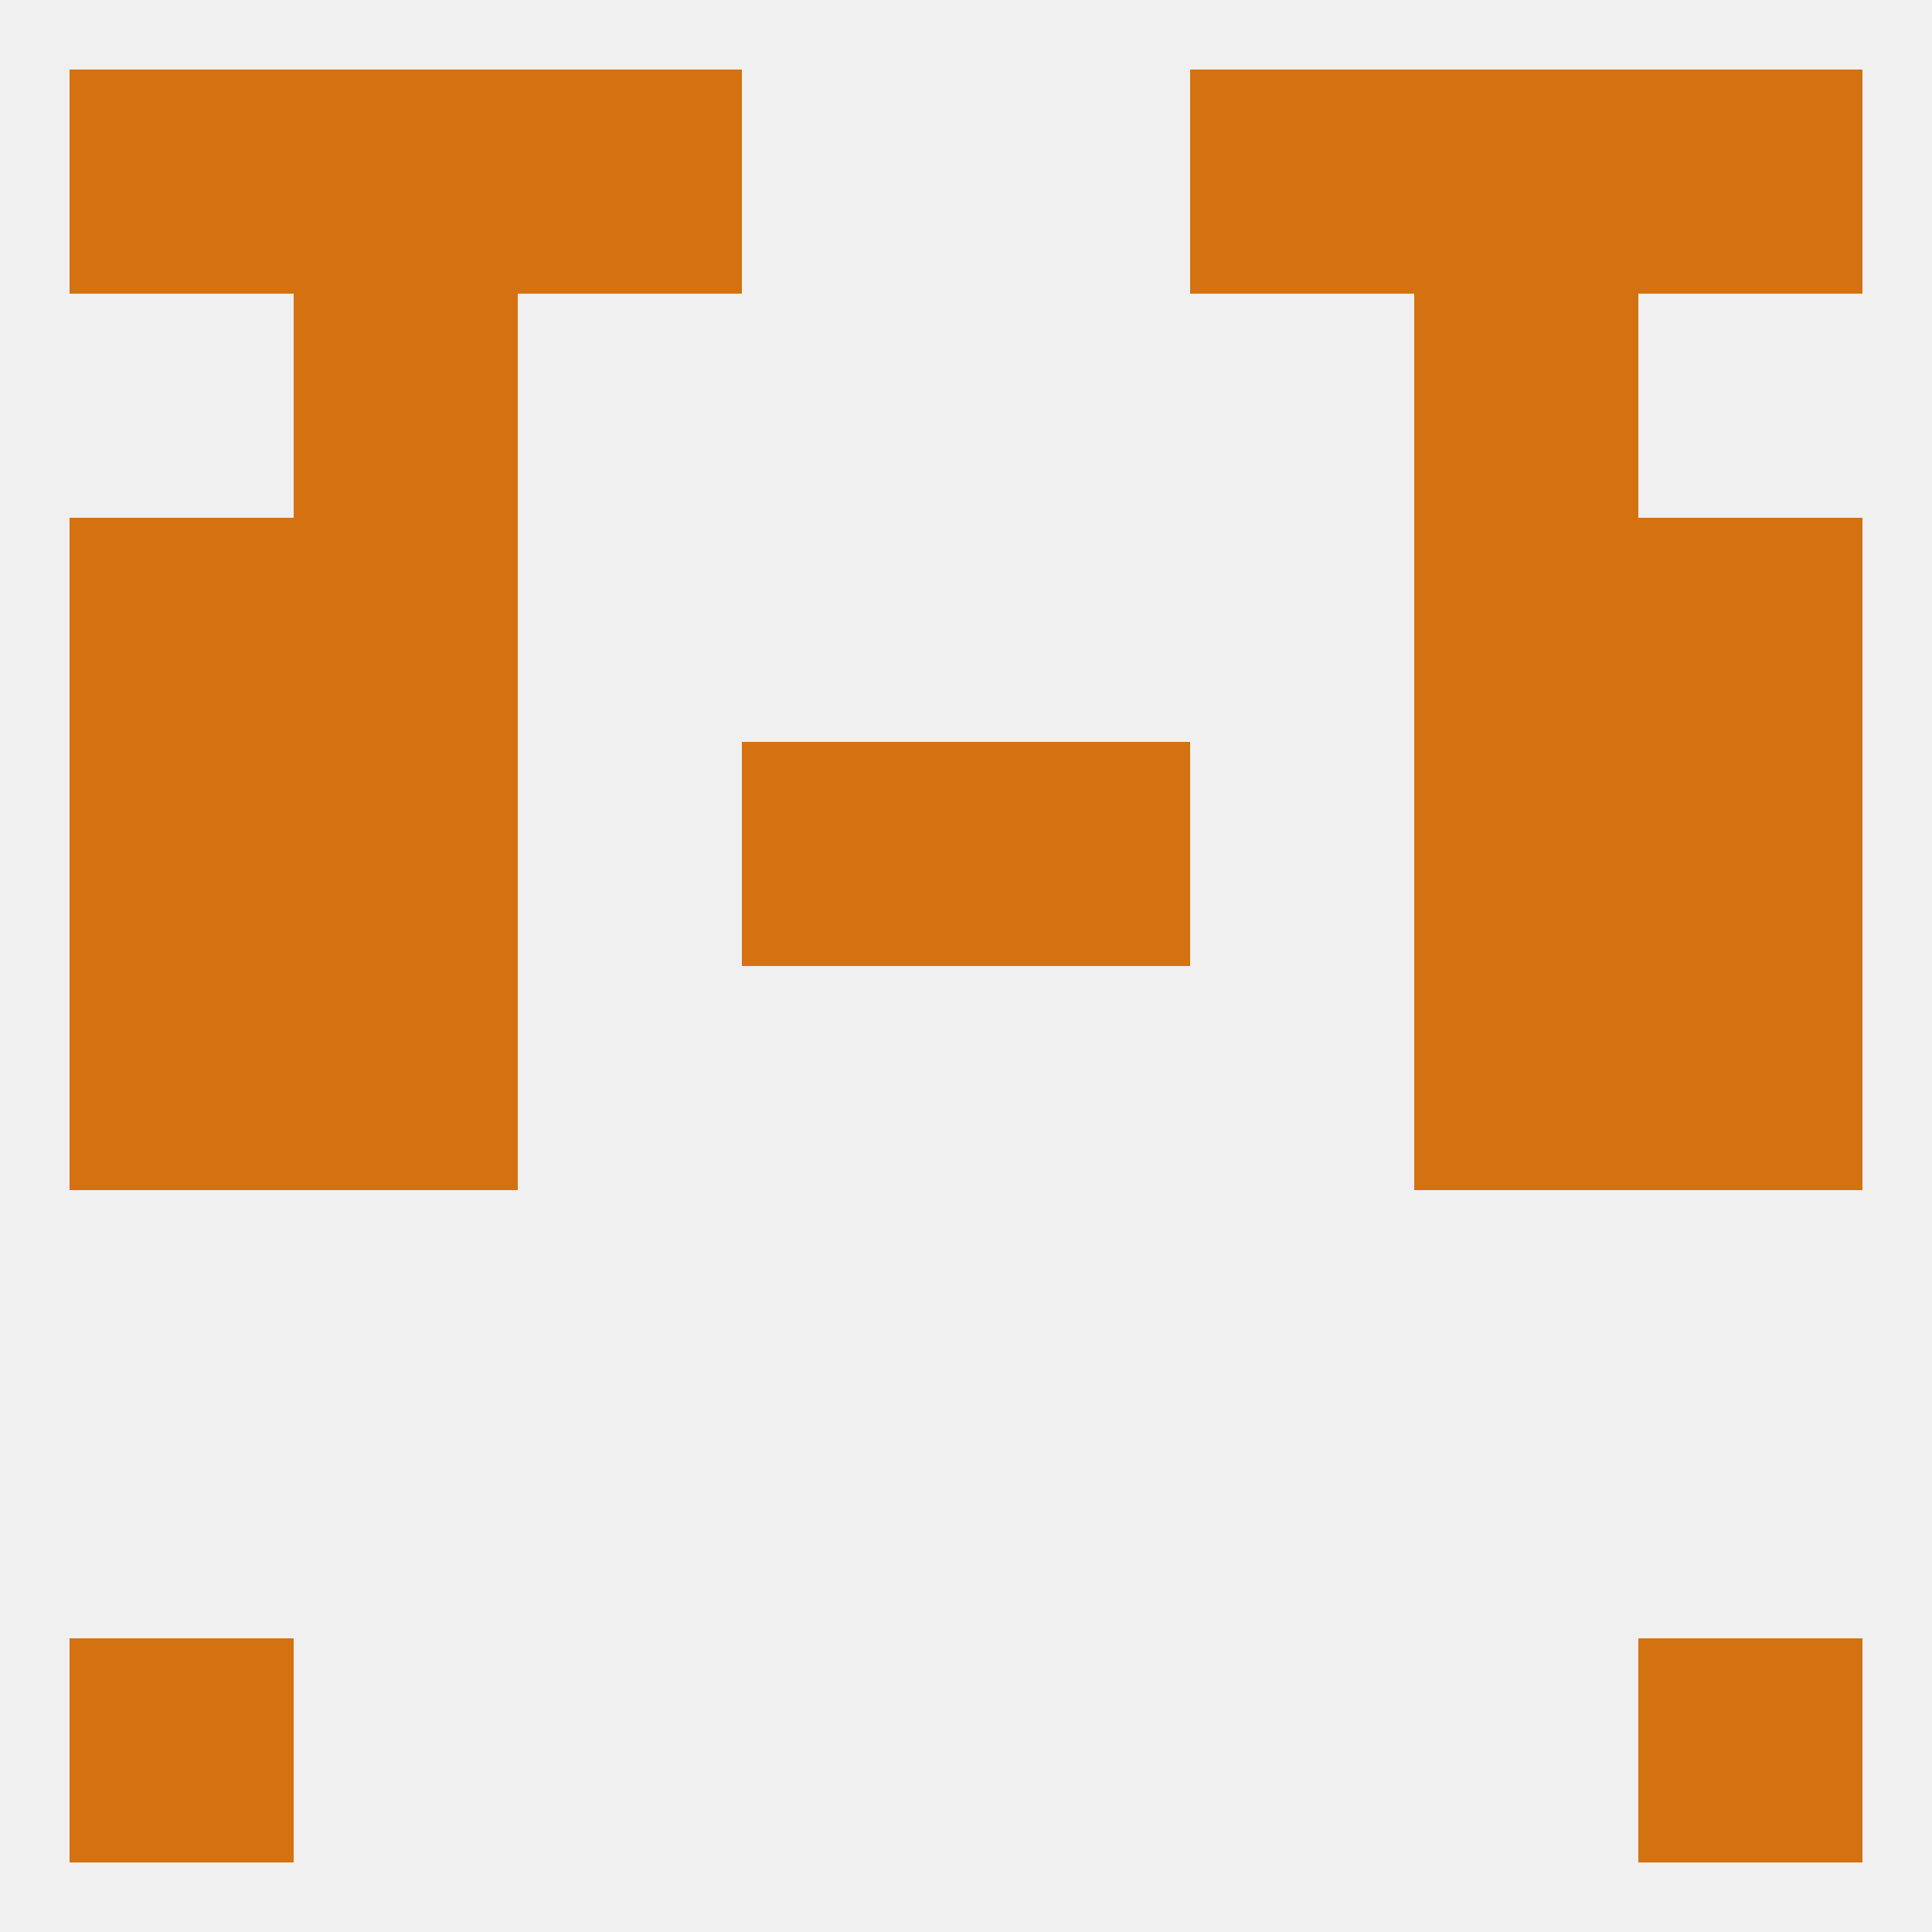
<!--   <?xml version="1.0"?> -->
<svg version="1.1" baseprofile="full" xmlns="http://www.w3.org/2000/svg" xmlns:xlink="http://www.w3.org/1999/xlink" xmlns:ev="http://www.w3.org/2001/xml-events" width="250" height="250" viewBox="0 0 250 250" >
	<rect width="100%" height="100%" fill="rgba(240,240,240,255)"/>

	<rect x="212" y="212" width="29" height="29" fill="rgba(212,114,17,255)"/>
	<rect x="9" y="212" width="29" height="29" fill="rgba(212,114,17,255)"/>
	<rect x="38" y="38" width="29" height="29" fill="rgba(212,114,17,255)"/>
	<rect x="183" y="38" width="29" height="29" fill="rgba(212,114,17,255)"/>
	<rect x="183" y="125" width="29" height="29" fill="rgba(212,114,17,255)"/>
	<rect x="9" y="125" width="29" height="29" fill="rgba(212,114,17,255)"/>
	<rect x="212" y="125" width="29" height="29" fill="rgba(212,114,17,255)"/>
	<rect x="38" y="125" width="29" height="29" fill="rgba(212,114,17,255)"/>
	<rect x="183" y="96" width="29" height="29" fill="rgba(212,114,17,255)"/>
	<rect x="9" y="96" width="29" height="29" fill="rgba(212,114,17,255)"/>
	<rect x="212" y="96" width="29" height="29" fill="rgba(212,114,17,255)"/>
	<rect x="96" y="96" width="29" height="29" fill="rgba(212,114,17,255)"/>
	<rect x="125" y="96" width="29" height="29" fill="rgba(212,114,17,255)"/>
	<rect x="38" y="96" width="29" height="29" fill="rgba(212,114,17,255)"/>
	<rect x="9" y="67" width="29" height="29" fill="rgba(212,114,17,255)"/>
	<rect x="212" y="67" width="29" height="29" fill="rgba(212,114,17,255)"/>
	<rect x="38" y="67" width="29" height="29" fill="rgba(212,114,17,255)"/>
	<rect x="183" y="67" width="29" height="29" fill="rgba(212,114,17,255)"/>
	<rect x="9" y="9" width="29" height="29" fill="rgba(212,114,17,255)"/>
	<rect x="212" y="9" width="29" height="29" fill="rgba(212,114,17,255)"/>
	<rect x="67" y="9" width="29" height="29" fill="rgba(212,114,17,255)"/>
	<rect x="154" y="9" width="29" height="29" fill="rgba(212,114,17,255)"/>
	<rect x="38" y="9" width="29" height="29" fill="rgba(212,114,17,255)"/>
	<rect x="183" y="9" width="29" height="29" fill="rgba(212,114,17,255)"/>
</svg>